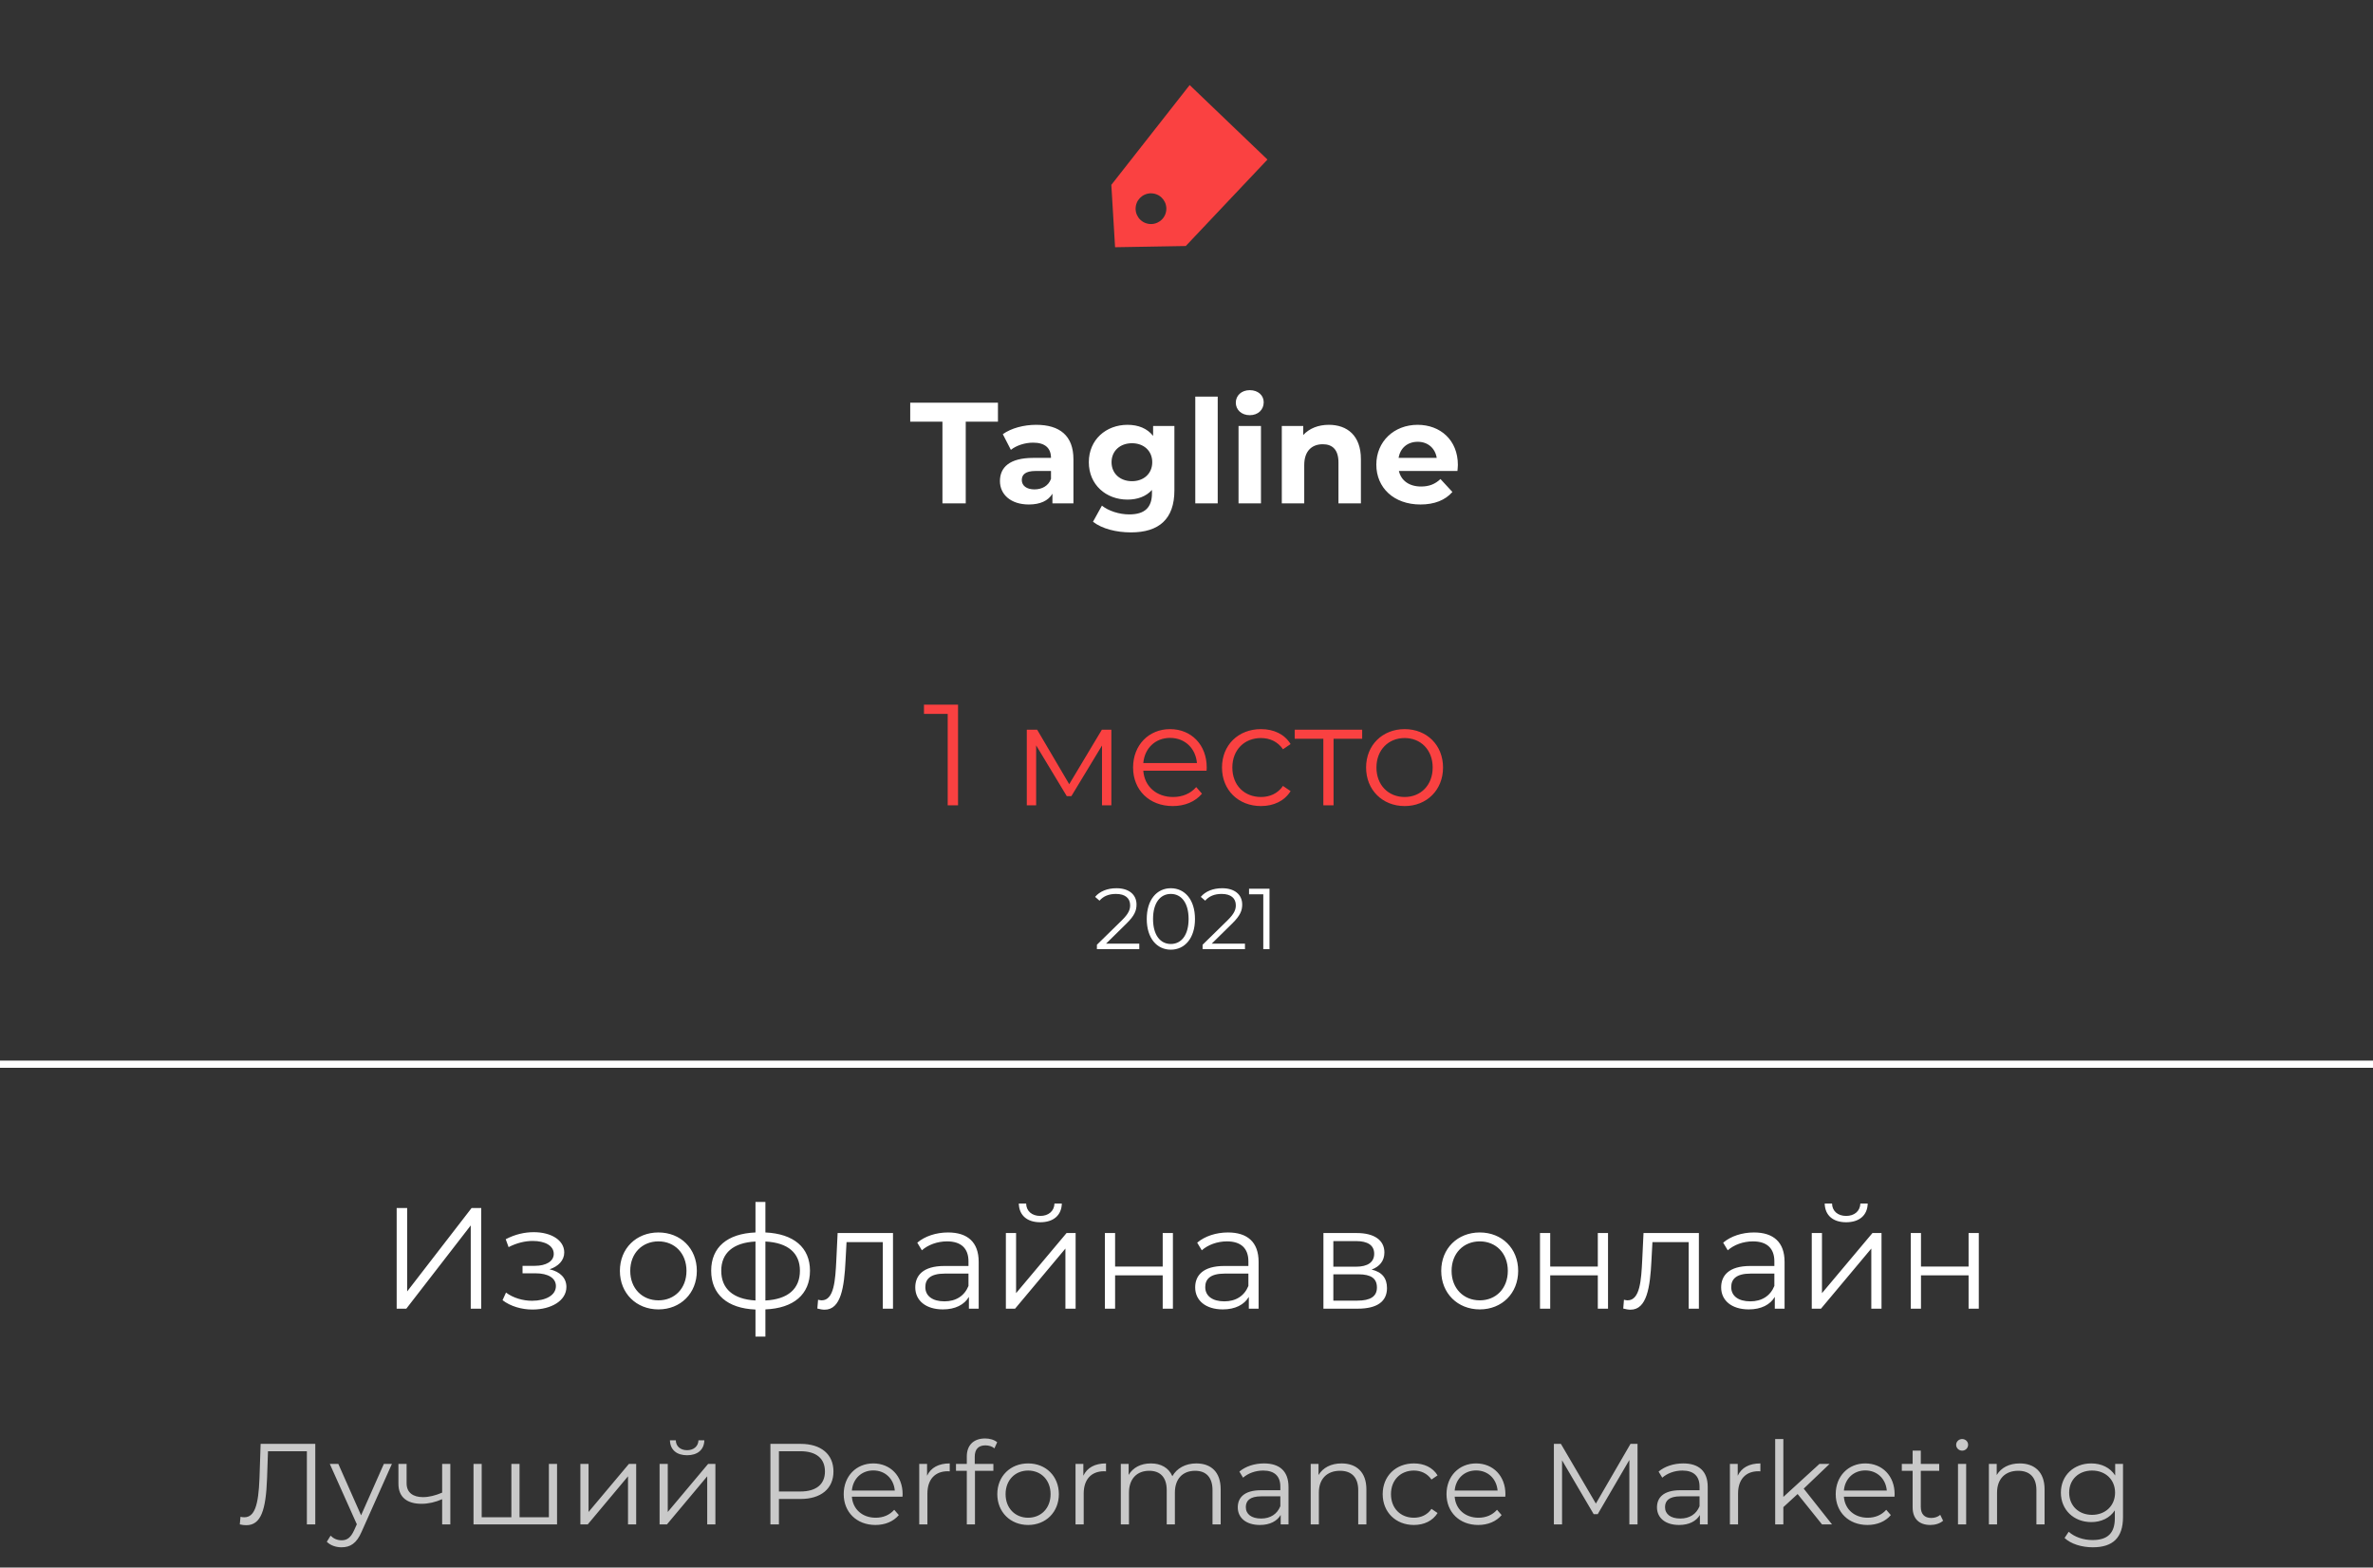 <?xml version="1.0" encoding="UTF-8"?> <svg xmlns="http://www.w3.org/2000/svg" width="330" height="218" viewBox="0 0 330 218" fill="none"><rect x="0" y="0" width="330" height="218" fill="#333333" stroke="none"/> <path fill-rule="evenodd" clip-rule="evenodd" d="M165.441 11.828L176.259 22.189L164.899 34.214L155.067 34.383L154.547 25.708L165.441 11.828ZM159.694 31.128C160.857 31.33 161.963 30.552 162.166 29.389C162.368 28.226 161.589 27.119 160.426 26.917C159.264 26.715 158.157 27.493 157.955 28.656C157.752 29.819 158.531 30.926 159.694 31.128Z" fill="#FA4141"></path> <path d="M131.06 70H134.3V58.64H138.78V56H126.58V58.64H131.06V70ZM144.096 59.08C142.376 59.08 140.636 59.54 139.456 60.38L140.576 62.56C141.356 61.94 142.536 61.56 143.676 61.56C145.356 61.56 146.156 62.34 146.156 63.68H143.676C140.396 63.68 139.056 65 139.056 66.9C139.056 68.76 140.556 70.16 143.076 70.16C144.656 70.16 145.776 69.64 146.356 68.66V70H149.276V63.86C149.276 60.6 147.376 59.08 144.096 59.08ZM143.856 68.06C142.756 68.06 142.096 67.54 142.096 66.76C142.096 66.04 142.556 65.5 144.016 65.5H146.156V66.6C145.796 67.58 144.896 68.06 143.856 68.06ZM160.357 59.24V60.62C159.537 59.58 158.297 59.08 156.797 59.08C153.817 59.08 151.417 61.14 151.417 64.28C151.417 67.42 153.817 69.48 156.797 69.48C158.197 69.48 159.377 69.04 160.197 68.14V68.6C160.197 70.54 159.237 71.54 157.037 71.54C155.657 71.54 154.157 71.06 153.237 70.32L151.997 72.56C153.257 73.54 155.237 74.04 157.277 74.04C161.157 74.04 163.317 72.2 163.317 68.2V59.24H160.357ZM157.417 66.92C155.777 66.92 154.577 65.86 154.577 64.28C154.577 62.7 155.777 61.64 157.417 61.64C159.057 61.64 160.237 62.7 160.237 64.28C160.237 65.86 159.057 66.92 157.417 66.92ZM166.221 70H169.341V55.16H166.221V70ZM173.797 57.74C174.957 57.74 175.737 56.98 175.737 55.94C175.737 54.98 174.957 54.26 173.797 54.26C172.637 54.26 171.857 55.02 171.857 56C171.857 56.98 172.637 57.74 173.797 57.74ZM172.237 70H175.357V59.24H172.237V70ZM184.793 59.08C183.333 59.08 182.073 59.58 181.233 60.5V59.24H178.253V70H181.373V64.68C181.373 62.7 182.453 61.78 183.953 61.78C185.333 61.78 186.133 62.58 186.133 64.32V70H189.253V63.84C189.253 60.56 187.333 59.08 184.793 59.08ZM202.738 64.66C202.738 61.2 200.298 59.08 197.138 59.08C193.858 59.08 191.398 61.4 191.398 64.62C191.398 67.82 193.818 70.16 197.538 70.16C199.478 70.16 200.978 69.56 201.978 68.42L200.318 66.62C199.578 67.32 198.758 67.66 197.618 67.66C195.978 67.66 194.838 66.84 194.538 65.5H202.678C202.698 65.24 202.738 64.9 202.738 64.66ZM197.158 61.44C198.558 61.44 199.578 62.32 199.798 63.68H194.498C194.718 62.3 195.738 61.44 197.158 61.44Z" fill="white"></path> <path d="M128.491 98V99.28H131.791V112H133.231V98H128.491ZM153.231 101.48L148.691 109.06L144.231 101.48H142.791V112H144.091V103.66L148.351 110.72H148.991L153.251 103.68V112H154.551V101.48H153.231ZM167.812 106.74C167.812 103.58 165.672 101.4 162.712 101.4C159.752 101.4 157.572 103.62 157.572 106.74C157.572 109.86 159.812 112.1 163.092 112.1C164.752 112.1 166.212 111.5 167.152 110.38L166.352 109.46C165.552 110.38 164.412 110.84 163.132 110.84C160.832 110.84 159.152 109.38 158.992 107.18H167.792C167.792 107.02 167.812 106.86 167.812 106.74ZM162.712 102.62C164.772 102.62 166.272 104.06 166.452 106.12H158.992C159.172 104.06 160.672 102.62 162.712 102.62ZM175.356 112.1C177.136 112.1 178.636 111.38 179.476 110.02L178.416 109.3C177.696 110.36 176.576 110.84 175.356 110.84C173.056 110.84 171.376 109.22 171.376 106.74C171.376 104.28 173.056 102.64 175.356 102.64C176.576 102.64 177.696 103.14 178.416 104.2L179.476 103.48C178.636 102.1 177.136 101.4 175.356 101.4C172.216 101.4 169.936 103.6 169.936 106.74C169.936 109.88 172.216 112.1 175.356 112.1ZM189.43 101.48H180.05V102.74H184.03V112H185.45V102.74H189.43V101.48ZM195.335 112.1C198.415 112.1 200.675 109.86 200.675 106.74C200.675 103.62 198.415 101.4 195.335 101.4C192.255 101.4 189.975 103.62 189.975 106.74C189.975 109.86 192.255 112.1 195.335 112.1ZM195.335 110.84C193.095 110.84 191.415 109.2 191.415 106.74C191.415 104.28 193.095 102.64 195.335 102.64C197.575 102.64 199.235 104.28 199.235 106.74C199.235 109.2 197.575 110.84 195.335 110.84Z" fill="#FA4141"></path> <path d="M153.814 131.232L156.67 128.424C157.798 127.32 158.05 126.6 158.05 125.796C158.05 124.392 156.97 123.528 155.266 123.528C153.982 123.528 152.938 123.96 152.29 124.728L152.902 125.256C153.454 124.62 154.21 124.32 155.194 124.32C156.478 124.32 157.162 124.92 157.162 125.892C157.162 126.468 156.982 127.032 156.034 127.968L152.542 131.388V132H158.434V131.232H153.814ZM162.82 132.072C164.764 132.072 166.18 130.476 166.18 127.8C166.18 125.124 164.764 123.528 162.82 123.528C160.876 123.528 159.472 125.124 159.472 127.8C159.472 130.476 160.876 132.072 162.82 132.072ZM162.82 131.28C161.356 131.28 160.348 130.044 160.348 127.8C160.348 125.556 161.356 124.32 162.82 124.32C164.284 124.32 165.292 125.556 165.292 127.8C165.292 130.044 164.284 131.28 162.82 131.28ZM168.51 131.232L171.366 128.424C172.494 127.32 172.746 126.6 172.746 125.796C172.746 124.392 171.666 123.528 169.962 123.528C168.678 123.528 167.634 123.96 166.986 124.728L167.598 125.256C168.15 124.62 168.906 124.32 169.89 124.32C171.174 124.32 171.858 124.92 171.858 125.892C171.858 126.468 171.678 127.032 170.73 127.968L167.238 131.388V132H173.13V131.232H168.51ZM173.698 123.6V124.368H175.678V132H176.542V123.6H173.698Z" fill="white"></path> <path d="M0 148H330" stroke="white"></path> <path d="M55.163 182H56.503L65.463 170.42V182H66.923V168H65.583L56.623 179.6V168H55.163V182ZM76.427 176.52C77.647 176.12 78.467 175.28 78.467 174.18C78.467 172.46 76.627 171.36 74.227 171.36C72.947 171.36 71.627 171.66 70.327 172.34L70.727 173.44C71.847 172.86 73.007 172.58 74.087 172.58C75.767 172.58 77.007 173.22 77.007 174.38C77.007 175.42 75.927 176.04 74.387 176.04H72.667V177.08H74.467C76.227 177.08 77.307 177.74 77.307 178.86C77.307 180.14 75.887 180.9 73.987 180.9C72.707 180.9 71.347 180.5 70.367 179.76L69.887 180.82C71.007 181.68 72.547 182.12 74.047 182.12C76.667 182.12 78.767 180.88 78.767 178.98C78.767 177.74 77.907 176.86 76.427 176.52ZM91.565 182.1C94.645 182.1 96.905 179.86 96.905 176.74C96.905 173.62 94.645 171.4 91.565 171.4C88.485 171.4 86.205 173.62 86.205 176.74C86.205 179.86 88.485 182.1 91.565 182.1ZM91.565 180.84C89.325 180.84 87.645 179.2 87.645 176.74C87.645 174.28 89.325 172.64 91.565 172.64C93.805 172.64 95.465 174.28 95.465 176.74C95.465 179.2 93.805 180.84 91.565 180.84ZM112.64 176.72C112.64 173.48 110.36 171.58 106.44 171.4V167.16H105.06V171.4C101.14 171.56 98.9 173.46 98.9 176.72C98.9 180.02 101.16 181.96 105.06 182.12V185.88H106.44V182.1C110.36 181.94 112.64 180.02 112.64 176.72ZM100.3 176.72C100.3 174.28 101.94 172.82 105.06 172.66V180.86C101.94 180.68 100.3 179.22 100.3 176.72ZM106.44 180.86V172.66C109.58 172.82 111.24 174.26 111.24 176.72C111.24 179.24 109.58 180.7 106.44 180.86ZM116.484 171.48L116.304 175.24C116.164 178.02 116.004 180.84 114.264 180.84C114.124 180.84 113.944 180.8 113.764 180.76L113.664 181.98C114.044 182.08 114.364 182.14 114.684 182.14C116.944 182.14 117.404 179.02 117.584 175.34L117.724 172.74H122.764V182H124.184V171.48H116.484ZM131.841 171.4C130.181 171.4 128.621 171.92 127.561 172.82L128.201 173.88C129.061 173.12 130.341 172.64 131.701 172.64C133.661 172.64 134.681 173.62 134.681 175.42V176.06H131.341C128.321 176.06 127.281 177.42 127.281 179.04C127.281 180.86 128.741 182.1 131.121 182.1C132.861 182.1 134.101 181.44 134.741 180.36V182H136.101V175.48C136.101 172.76 134.561 171.4 131.841 171.4ZM131.341 180.98C129.661 180.98 128.681 180.22 128.681 179C128.681 177.92 129.341 177.12 131.381 177.12H134.681V178.84C134.121 180.22 132.941 180.98 131.341 180.98ZM144.661 169.98C146.441 169.98 147.621 169.06 147.661 167.38H146.641C146.601 168.44 145.801 169.1 144.661 169.1C143.521 169.1 142.721 168.44 142.701 167.38H141.681C141.721 169.06 142.881 169.98 144.661 169.98ZM139.881 182H141.161L148.161 173.64V182H149.581V171.48H148.321L141.301 179.84V171.48H139.881V182ZM153.651 182H155.071V177.36H161.691V182H163.111V171.48H161.691V176.14H155.071V171.48H153.651V182ZM170.767 171.4C169.107 171.4 167.547 171.92 166.487 172.82L167.127 173.88C167.987 173.12 169.267 172.64 170.627 172.64C172.587 172.64 173.607 173.62 173.607 175.42V176.06H170.267C167.247 176.06 166.207 177.42 166.207 179.04C166.207 180.86 167.667 182.1 170.047 182.1C171.787 182.1 173.027 181.44 173.667 180.36V182H175.027V175.48C175.027 172.76 173.487 171.4 170.767 171.4ZM170.267 180.98C168.587 180.98 167.607 180.22 167.607 179C167.607 177.92 168.267 177.12 170.307 177.12H173.607V178.84C173.047 180.22 171.867 180.98 170.267 180.98ZM190.741 176.56C191.841 176.16 192.521 175.36 192.521 174.18C192.521 172.44 191.061 171.48 188.681 171.48H184.041V182H188.821C191.561 182 192.881 180.96 192.881 179.14C192.881 177.76 192.201 176.9 190.741 176.56ZM185.421 172.6H188.581C190.201 172.6 191.101 173.18 191.101 174.36C191.101 175.54 190.201 176.16 188.581 176.16H185.421V172.6ZM188.761 180.88H185.421V177.22H188.901C190.681 177.22 191.481 177.8 191.481 179.06C191.481 180.32 190.541 180.88 188.761 180.88ZM205.784 182.1C208.864 182.1 211.124 179.86 211.124 176.74C211.124 173.62 208.864 171.4 205.784 171.4C202.704 171.4 200.424 173.62 200.424 176.74C200.424 179.86 202.704 182.1 205.784 182.1ZM205.784 180.84C203.544 180.84 201.864 179.2 201.864 176.74C201.864 174.28 203.544 172.64 205.784 172.64C208.024 172.64 209.684 174.28 209.684 176.74C209.684 179.2 208.024 180.84 205.784 180.84ZM214.159 182H215.579V177.36H222.199V182H223.619V171.48H222.199V176.14H215.579V171.48H214.159V182ZM228.555 171.48L228.375 175.24C228.235 178.02 228.075 180.84 226.335 180.84C226.195 180.84 226.015 180.8 225.835 180.76L225.735 181.98C226.115 182.08 226.435 182.14 226.755 182.14C229.015 182.14 229.475 179.02 229.655 175.34L229.795 172.74H234.835V182H236.255V171.48H228.555ZM243.911 171.4C242.251 171.4 240.691 171.92 239.631 172.82L240.271 173.88C241.131 173.12 242.411 172.64 243.771 172.64C245.731 172.64 246.751 173.62 246.751 175.42V176.06H243.411C240.391 176.06 239.351 177.42 239.351 179.04C239.351 180.86 240.811 182.1 243.191 182.1C244.931 182.1 246.171 181.44 246.811 180.36V182H248.171V175.48C248.171 172.76 246.631 171.4 243.911 171.4ZM243.411 180.98C241.731 180.98 240.751 180.22 240.751 179C240.751 177.92 241.411 177.12 243.451 177.12H246.751V178.84C246.191 180.22 245.011 180.98 243.411 180.98ZM256.732 169.98C258.512 169.98 259.692 169.06 259.732 167.38H258.712C258.672 168.44 257.872 169.1 256.732 169.1C255.592 169.1 254.792 168.44 254.772 167.38H253.752C253.792 169.06 254.952 169.98 256.732 169.98ZM251.952 182H253.232L260.232 173.64V182H261.652V171.48H260.392L253.372 179.84V171.48H251.952V182ZM265.721 182H267.141V177.36H273.761V182H275.181V171.48H273.761V176.14H267.141V171.48H265.721V182Z" fill="white"></path> <path d="M36.244 200.8L36.084 205.6C35.94 209.376 35.396 211.008 33.972 211.008C33.796 211.008 33.652 210.992 33.444 210.944L33.348 212C33.684 212.08 33.956 212.112 34.244 212.112C36.276 212.112 36.98 210.048 37.14 205.568L37.268 201.824H42.676V212H43.844V200.8H36.244ZM53.382 203.584L50.214 210.736L47.046 203.584H45.862L49.622 211.984L49.254 212.8C48.774 213.856 48.262 214.208 47.51 214.208C46.902 214.208 46.39 213.984 45.974 213.568L45.446 214.416C45.958 214.928 46.71 215.184 47.494 215.184C48.694 215.184 49.59 214.656 50.294 213.008L54.502 203.584H53.382ZM61.488 203.584V207.584C60.544 207.984 59.648 208.208 58.832 208.208C57.424 208.208 56.544 207.568 56.544 206.288V203.584H55.408V206.352C55.408 208.256 56.656 209.136 58.624 209.136C59.568 209.136 60.544 208.912 61.488 208.496V212H62.624V203.584H61.488ZM76.33 203.584V211.008H72.25V203.584H71.114V211.008H66.986V203.584H65.85V212H77.466V203.584H76.33ZM80.71 212H81.734L87.334 205.312V212H88.47V203.584H87.462L81.846 210.272V203.584H80.71V212ZM95.549 202.384C96.973 202.384 97.917 201.648 97.949 200.304H97.133C97.101 201.152 96.461 201.68 95.549 201.68C94.637 201.68 93.997 201.152 93.981 200.304H93.165C93.197 201.648 94.125 202.384 95.549 202.384ZM91.725 212H92.749L98.349 205.312V212H99.485V203.584H98.477L92.861 210.272V203.584H91.725V212ZM111.329 200.8H107.137V212H108.321V208.464H111.329C114.177 208.464 115.905 207.024 115.905 204.64C115.905 202.24 114.177 200.8 111.329 200.8ZM111.297 207.424H108.321V201.824H111.297C113.536 201.824 114.72 202.848 114.72 204.64C114.72 206.4 113.536 207.424 111.297 207.424ZM125.522 207.792C125.522 205.264 123.81 203.52 121.442 203.52C119.074 203.52 117.33 205.296 117.33 207.792C117.33 210.288 119.122 212.08 121.746 212.08C123.074 212.08 124.242 211.6 124.994 210.704L124.354 209.968C123.714 210.704 122.802 211.072 121.778 211.072C119.938 211.072 118.594 209.904 118.466 208.144H125.506C125.506 208.016 125.522 207.888 125.522 207.792ZM121.442 204.496C123.09 204.496 124.29 205.648 124.434 207.296H118.466C118.61 205.648 119.81 204.496 121.442 204.496ZM128.922 205.232V203.584H127.834V212H128.97V207.712C128.97 205.728 130.042 204.608 131.802 204.608C131.882 204.608 131.978 204.624 132.074 204.624V203.52C130.522 203.52 129.45 204.112 128.922 205.232ZM137.04 201.008C137.52 201.008 137.968 201.152 138.288 201.424L138.672 200.576C138.256 200.224 137.616 200.048 136.992 200.048C135.344 200.048 134.448 201.04 134.448 202.544V203.584H132.944V204.544H134.448V212H135.584V204.544H138.144V203.584H135.552V202.592C135.552 201.552 136.064 201.008 137.04 201.008ZM142.977 212.08C145.441 212.08 147.249 210.288 147.249 207.792C147.249 205.296 145.441 203.52 142.977 203.52C140.513 203.52 138.689 205.296 138.689 207.792C138.689 210.288 140.513 212.08 142.977 212.08ZM142.977 211.072C141.185 211.072 139.841 209.76 139.841 207.792C139.841 205.824 141.185 204.512 142.977 204.512C144.769 204.512 146.097 205.824 146.097 207.792C146.097 209.76 144.769 211.072 142.977 211.072ZM150.656 205.232V203.584H149.568V212H150.704V207.712C150.704 205.728 151.776 204.608 153.536 204.608C153.616 204.608 153.712 204.624 153.808 204.624V203.52C152.256 203.52 151.184 204.112 150.656 205.232ZM166.361 203.52C164.841 203.52 163.641 204.208 163.033 205.296C162.521 204.112 161.433 203.52 160.041 203.52C158.633 203.52 157.545 204.112 156.953 205.12V203.584H155.865V212H157.001V207.584C157.001 205.664 158.105 204.544 159.817 204.544C161.353 204.544 162.249 205.456 162.249 207.232V212H163.385V207.584C163.385 205.664 164.473 204.544 166.201 204.544C167.721 204.544 168.617 205.456 168.617 207.232V212H169.753V207.12C169.753 204.704 168.409 203.52 166.361 203.52ZM175.778 203.52C174.45 203.52 173.202 203.936 172.354 204.656L172.866 205.504C173.554 204.896 174.578 204.512 175.666 204.512C177.234 204.512 178.05 205.296 178.05 206.736V207.248H175.378C172.962 207.248 172.13 208.336 172.13 209.632C172.13 211.088 173.298 212.08 175.202 212.08C176.594 212.08 177.586 211.552 178.098 210.688V212H179.186V206.784C179.186 204.608 177.954 203.52 175.778 203.52ZM175.378 211.184C174.034 211.184 173.25 210.576 173.25 209.6C173.25 208.736 173.778 208.096 175.41 208.096H178.05V209.472C177.602 210.576 176.658 211.184 175.378 211.184ZM186.56 203.52C185.104 203.52 183.968 204.112 183.36 205.136V203.584H182.272V212H183.408V207.584C183.408 205.664 184.544 204.544 186.352 204.544C187.952 204.544 188.88 205.456 188.88 207.232V212H190.016V207.12C190.016 204.704 188.608 203.52 186.56 203.52ZM196.619 212.08C198.043 212.08 199.243 211.504 199.915 210.416L199.067 209.84C198.491 210.688 197.595 211.072 196.619 211.072C194.779 211.072 193.435 209.776 193.435 207.792C193.435 205.824 194.779 204.512 196.619 204.512C197.595 204.512 198.491 204.912 199.067 205.76L199.915 205.184C199.243 204.08 198.043 203.52 196.619 203.52C194.107 203.52 192.283 205.28 192.283 207.792C192.283 210.304 194.107 212.08 196.619 212.08ZM209.35 207.792C209.35 205.264 207.638 203.52 205.27 203.52C202.902 203.52 201.158 205.296 201.158 207.792C201.158 210.288 202.95 212.08 205.574 212.08C206.902 212.08 208.07 211.6 208.822 210.704L208.182 209.968C207.542 210.704 206.63 211.072 205.606 211.072C203.766 211.072 202.422 209.904 202.294 208.144H209.334C209.334 208.016 209.35 207.888 209.35 207.792ZM205.27 204.496C206.918 204.496 208.118 205.648 208.262 207.296H202.294C202.438 205.648 203.638 204.496 205.27 204.496ZM226.746 200.8L221.93 209.104L217.066 200.8H216.09V212H217.226V203.088L221.626 210.576H222.186L226.586 203.04V212H227.722V200.8H226.746ZM234.075 203.52C232.747 203.52 231.499 203.936 230.651 204.656L231.163 205.504C231.851 204.896 232.875 204.512 233.963 204.512C235.531 204.512 236.347 205.296 236.347 206.736V207.248H233.675C231.259 207.248 230.427 208.336 230.427 209.632C230.427 211.088 231.595 212.08 233.499 212.08C234.891 212.08 235.883 211.552 236.395 210.688V212H237.483V206.784C237.483 204.608 236.251 203.52 234.075 203.52ZM233.675 211.184C232.331 211.184 231.547 210.576 231.547 209.6C231.547 208.736 232.075 208.096 233.707 208.096H236.347V209.472C235.899 210.576 234.955 211.184 233.675 211.184ZM241.656 205.232V203.584H240.568V212H241.704V207.712C241.704 205.728 242.776 204.608 244.536 204.608C244.616 204.608 244.712 204.624 244.808 204.624V203.52C243.256 203.52 242.184 204.112 241.656 205.232ZM253.377 212H254.769L250.833 207.024L254.433 203.584H253.025L248.001 208.176V200.128H246.865V212H248.001V209.6L249.985 207.776L253.377 212ZM263.475 207.792C263.475 205.264 261.763 203.52 259.395 203.52C257.027 203.52 255.283 205.296 255.283 207.792C255.283 210.288 257.075 212.08 259.699 212.08C261.027 212.08 262.195 211.6 262.947 210.704L262.307 209.968C261.667 210.704 260.755 211.072 259.731 211.072C257.891 211.072 256.547 209.904 256.419 208.144H263.459C263.459 208.016 263.475 207.888 263.475 207.792ZM259.395 204.496C261.043 204.496 262.243 205.648 262.387 207.296H256.419C256.563 205.648 257.763 204.496 259.395 204.496ZM269.819 210.672C269.499 210.96 269.035 211.104 268.571 211.104C267.627 211.104 267.115 210.56 267.115 209.568V204.544H269.675V203.584H267.115V201.744H265.979V203.584H264.475V204.544H265.979V209.632C265.979 211.184 266.859 212.08 268.443 212.08C269.099 212.08 269.771 211.888 270.219 211.488L269.819 210.672ZM272.863 201.744C273.343 201.744 273.695 201.376 273.695 200.912C273.695 200.48 273.327 200.128 272.863 200.128C272.399 200.128 272.031 200.496 272.031 200.928C272.031 201.376 272.399 201.744 272.863 201.744ZM272.287 212H273.423V203.584H272.287V212ZM280.872 203.52C279.416 203.52 278.28 204.112 277.672 205.136V203.584H276.584V212H277.72V207.584C277.72 205.664 278.856 204.544 280.664 204.544C282.264 204.544 283.192 205.456 283.192 207.232V212H284.328V207.12C284.328 204.704 282.92 203.52 280.872 203.52ZM294.147 203.584V205.2C293.443 204.096 292.227 203.52 290.819 203.52C288.419 203.52 286.595 205.168 286.595 207.584C286.595 210 288.419 211.68 290.819 211.68C292.195 211.68 293.395 211.12 294.099 210.048V211.12C294.099 213.2 293.123 214.176 290.995 214.176C289.699 214.176 288.483 213.744 287.683 213.024L287.107 213.888C287.987 214.72 289.491 215.184 291.027 215.184C293.811 215.184 295.235 213.872 295.235 210.976V203.584H294.147ZM290.931 210.672C289.075 210.672 287.747 209.408 287.747 207.584C287.747 205.76 289.075 204.512 290.931 204.512C292.787 204.512 294.131 205.76 294.131 207.584C294.131 209.408 292.787 210.672 290.931 210.672Z" fill="#C9C9C9"></path> </svg> 